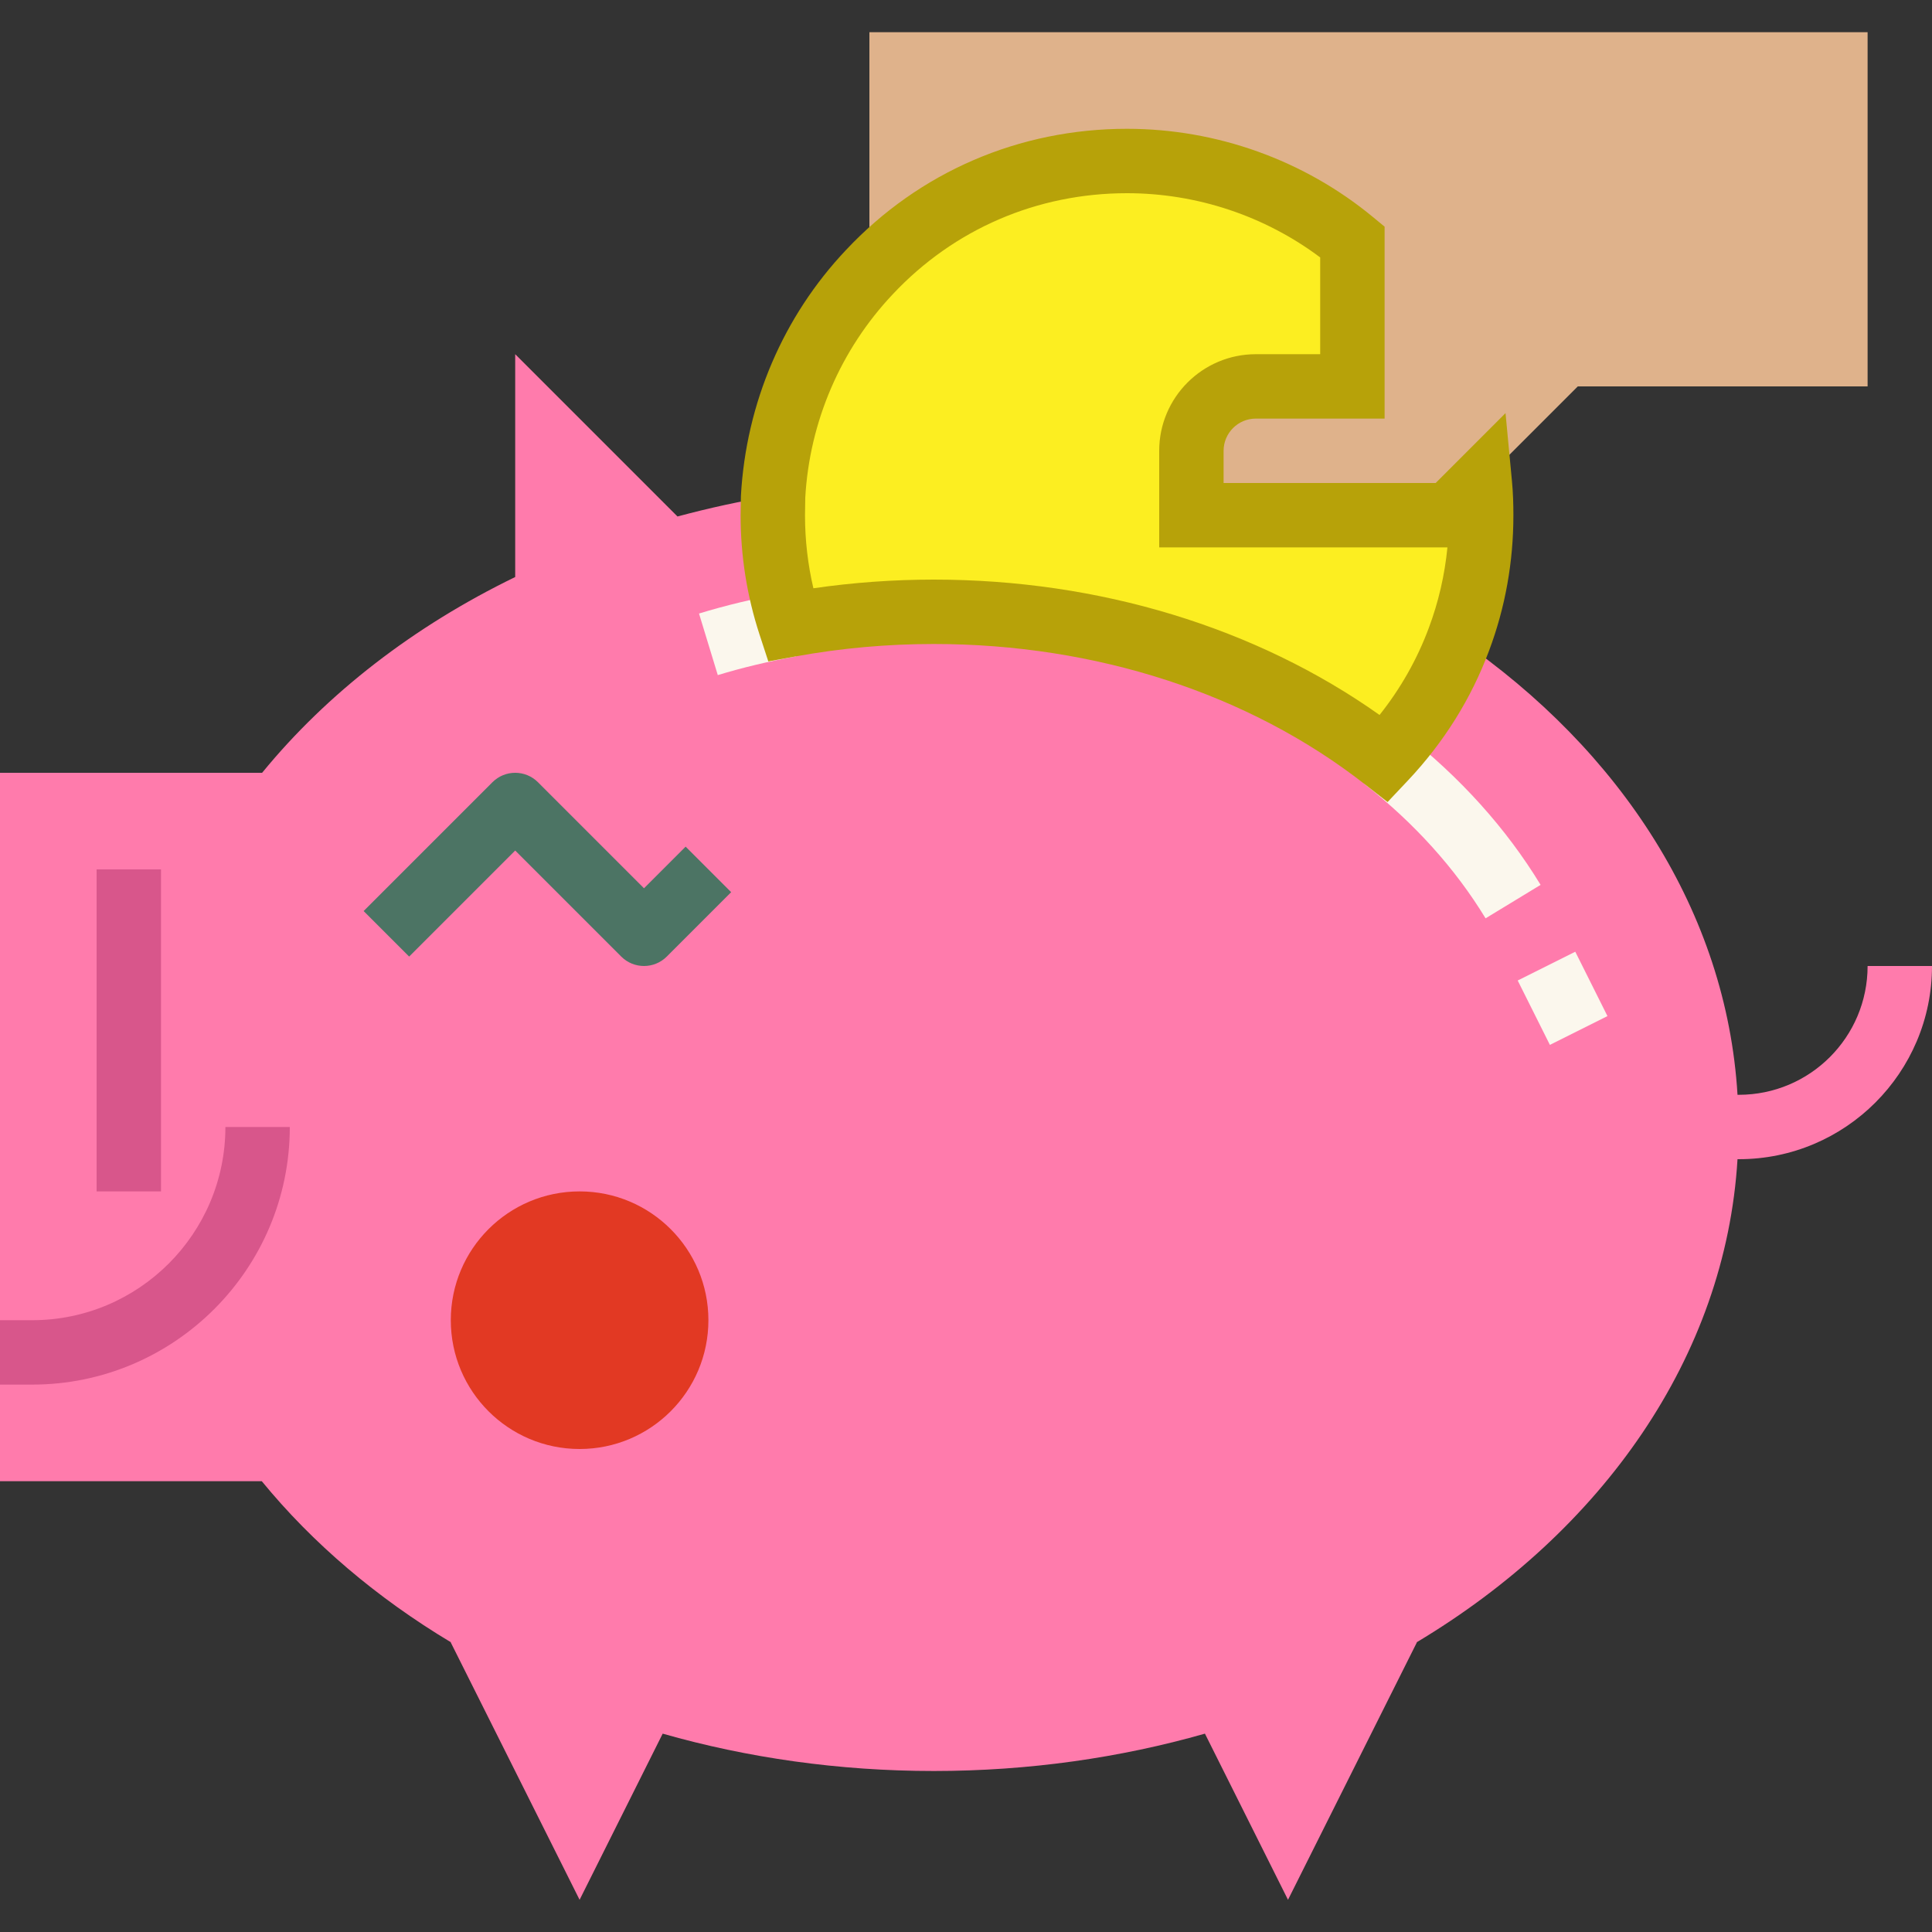 <?xml version="1.0" encoding="UTF-8"?> <svg xmlns="http://www.w3.org/2000/svg" xmlns:xlink="http://www.w3.org/1999/xlink" version="1.1" id="Capa_1" x="0px" y="0px" viewBox="0 0 480 480" style="enable-background:new 0 0 480 480;" xml:space="preserve"><rect x="0" y="0" width="480" height="480" fill="#333333" stroke="none"/> <path style="fill:#FF7BAC;" d="M480,240c0,26.48-21.52,48-48,48h-0.32c-2.96,49.12-33.6,92.4-79.68,120v0.08L320,472l-20.64-41.28 c-21.04,6-43.76,9.28-67.36,9.28s-46.32-3.28-67.36-9.28L144,472l-32-63.92V408c-18.4-11.04-34.32-24.56-46.96-40H0V192h65.12 c16.16-19.76,37.68-36.4,62.88-48.64V88l40.32,40.32c7.76-2.08,15.68-3.84,23.76-5.12c0,1.6-0.08,3.2-0.08,4.8 c0,9.52,1.52,18.64,4.32,27.2c11.44-2.08,23.44-3.2,35.68-3.2c43.52,0,83.04,13.92,111.92,36.48c8-8.48,14.4-18.48,18.56-29.68 c40.24,27.68,66.48,67.92,69.2,113.2H432c17.68,0,32-14.32,32-32H480z"></path> <path style="fill:#4C7464;" d="M160,240c-2.047,0-4.094-0.781-5.656-2.344L128,211.313l-26.344,26.344l-11.313-11.313l32-32 c3.125-3.125,8.188-3.125,11.313,0L160,220.688l10.344-10.344l11.313,11.313l-16,16C164.094,239.219,162.047,240,160,240z"></path> <path style="fill:#FCEE21;" d="M368,128c0,10.8-1.92,21.2-5.52,30.8c-4.16,11.2-10.56,21.2-18.56,29.68 C315.04,165.92,275.52,152,232,152c-12.24,0-24.24,1.12-35.68,3.2c-2.8-8.56-4.32-17.68-4.32-27.2c0-1.6,0.08-3.2,0.08-4.8 c1.2-21.52,10.08-40.96,23.92-55.6C232,50.56,254.72,40,280,40c21.28,0,40.8,7.52,56,20.08V96h-24c-8.8,0-16,7.2-16,16v16h64 l7.68-7.68C367.92,122.88,368,125.44,368,128z"></path> <rect x="24" y="216" style="fill:#D8568B;" width="16" height="80"></rect> <path style="fill:#DFB28B;" d="M464,8v88h-72l-32,32h-64v-16c0-8.8,7.2-16,16-16h24V60.08C320.8,47.52,301.28,40,280,40 c-25.28,0-48,10.56-64,27.6V8H464z"></path> <g> <path style="fill:#FBF7ED;" d="M369.086,228.156c-7.535-12.383-17.664-23.617-30.105-33.391l9.883-12.578 c13.953,10.961,25.359,23.625,33.895,37.656L369.086,228.156z"></path> <path style="fill:#FBF7ED;" d="M178.332,167.727l-4.664-15.297c6.586-2.016,13.723-3.727,21.211-5.094l2.883,15.734 C190.871,164.336,184.336,165.898,178.332,167.727z"></path> </g> <path style="fill:#D8568B;" d="M8,344H0v-16h8c26.469,0,48-21.531,48-48h16C72,315.289,43.289,344,8,344z"></path> <rect x="380.001" y="239.055" transform="matrix(-0.894 0.447 -0.447 -0.894 845.947 296.299)" style="fill:#FBF7ED;" width="16" height="17.888"></rect> <circle style="fill:#E23923;" cx="144" cy="328" r="32"></circle> <path style="fill:#B7A209;" d="M344.738,199.266L339,194.781C310.277,172.352,272.277,160,232,160 c-11.543,0-23.063,1.031-34.246,3.07l-6.867,1.258l-2.172-6.641C185.586,148.125,184,138.133,184,128l0.078-4.797 c1.277-23.094,10.547-44.633,26.109-61.094C228.41,42.695,253.211,32,280,32c22.293,0,43.988,7.781,61.094,21.914L344,56.313V104 h-32c-4.41,0-8,3.586-8,8v8h52.688l17.355-17.359l1.602,16.93c0.266,2.813,0.355,5.617,0.355,8.43 c0,11.633-2.027,22.938-6.027,33.609c-4.438,11.938-11.246,22.836-20.234,32.359L344.738,199.266z M232,144 c41.055,0,80.063,11.891,110.746,33.633c5.242-6.594,9.348-13.844,12.234-21.617c2.41-6.43,3.957-13.133,4.633-20.016H288v-24 c0-13.234,10.766-24,24-24h16V63.961C314.242,53.641,297.34,48,280,48c-22.324,0-42.984,8.906-58.168,25.078 c-12.988,13.742-20.711,31.695-21.766,50.57L200,128c0,6.148,0.699,12.227,2.086,18.156C211.93,144.727,221.961,144,232,144z"></path> <g> </g> <g> </g> <g> </g> <g> </g> <g> </g> <g> </g> <g> </g> <g> </g> <g> </g> <g> </g> <g> </g> <g> </g> <g> </g> <g> </g> <g> </g> </svg> 